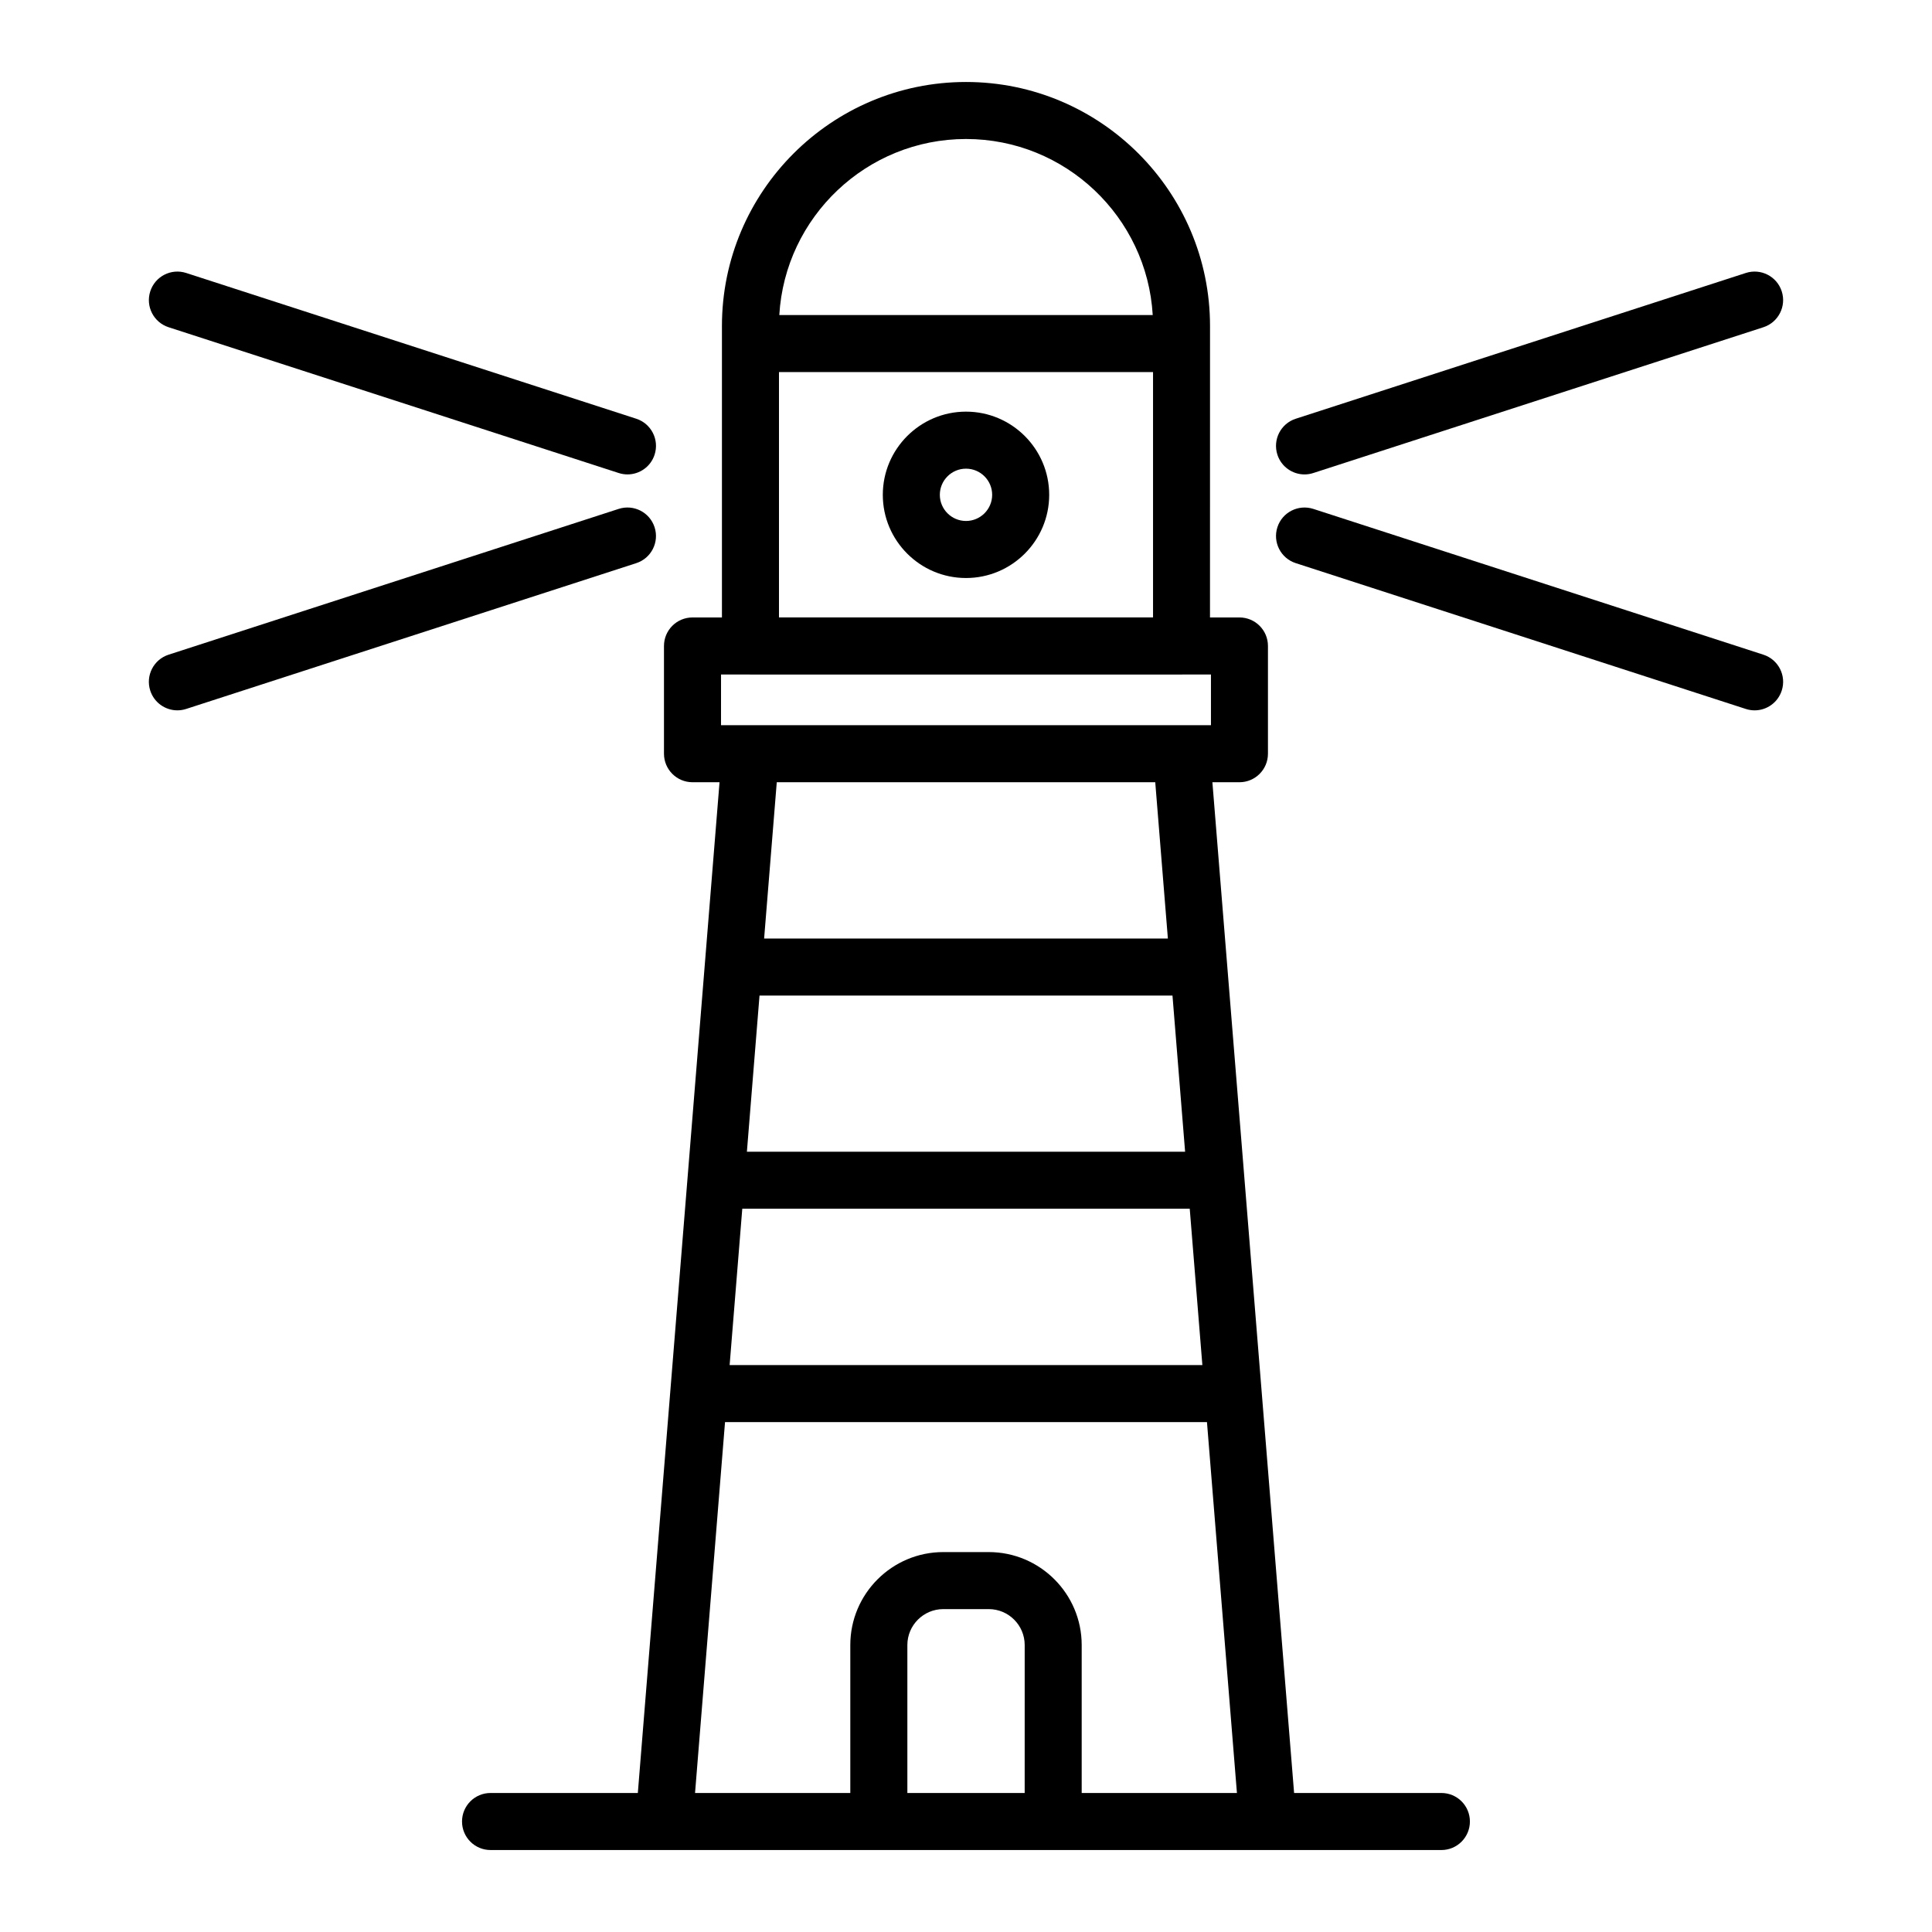 <?xml version="1.0" encoding="UTF-8"?>
<!-- Uploaded to: SVG Repo, www.svgrepo.com, Generator: SVG Repo Mixer Tools -->
<svg fill="#000000" width="800px" height="800px" version="1.1" viewBox="144 144 512 512" xmlns="http://www.w3.org/2000/svg">
 <g>
  <path d="m327.52 351.3h7.164l-21.652 267.86h-39.031c-4.176 0-7.559 3.379-7.559 7.559 0 4.176 3.379 7.559 7.559 7.559h251.98c4.176 0 7.559-3.379 7.559-7.559 0-4.176-3.379-7.559-7.559-7.559h-39.031l-21.652-267.86h7.164c4.176 0 7.559-3.379 7.559-7.559v-28.551c0-4.176-3.379-7.559-7.559-7.559h-7.801l0.008-72.574v-4.648c0.008-35.664-29.004-64.68-64.668-64.68-35.668 0-64.68 29.016-64.68 64.68v77.223h-7.801c-4.176 0-7.559 3.379-7.559 7.559v28.551c0.004 4.176 3.387 7.559 7.559 7.559zm135.12 154.46h-125.28l3.352-41.434h118.58zm-4.574-56.543h-116.13l3.344-41.383h109.44zm-73.605 169.94v-39.203c0-5.25 4.273-9.523 9.523-9.523h12.047c5.25 0 9.523 4.273 9.523 9.523l-0.004 39.203zm46.199 0v-39.203c0-13.582-11.047-24.637-24.637-24.637h-12.047c-13.582 0-24.637 11.047-24.637 24.637v39.203h-41.145l7.945-98.281h127.72l7.941 98.281zm22.84-226.44h-107l3.352-41.418h100.3zm-53.496-211.88c26.355 0 47.969 20.676 49.48 46.656l-98.961 0.004c1.512-25.98 23.125-46.66 49.48-46.66zm-49.566 61.773h99.129v65.016h-99.129zm-15.355 80.137h7.531c0.09 0 0.176 0.023 0.266 0.023h114.24c0.09 0 0.176-0.023 0.266-0.023h7.531v13.438h-129.84z"/>
  <path d="m400 253.09c-12.156 0-22.047 9.891-22.047 22.047s9.891 22.043 22.047 22.043 22.047-9.891 22.047-22.043c0-12.156-9.891-22.047-22.047-22.047zm0 28.973c-3.824 0-6.934-3.109-6.934-6.926 0-3.824 3.109-6.934 6.934-6.934s6.934 3.109 6.934 6.934c-0.004 3.816-3.109 6.926-6.934 6.926z"/>
  <path d="m188.68 230.72 119.28 38.633c0.777 0.25 1.562 0.371 2.332 0.371 3.188 0 6.152-2.035 7.184-5.231 1.285-3.969-0.887-8.23-4.856-9.523l-119.28-38.629c-3.977-1.289-8.23 0.891-9.516 4.856-1.293 3.977 0.887 8.238 4.856 9.523z"/>
  <path d="m317.47 283.72c-1.285-3.969-5.551-6.141-9.516-4.856l-119.28 38.637c-3.969 1.285-6.144 5.547-4.856 9.516 1.031 3.195 3.996 5.231 7.184 5.231 0.77 0 1.559-0.121 2.332-0.371l119.28-38.637c3.969-1.281 6.144-5.547 4.856-9.52z"/>
  <path d="m611.32 317.5-119.28-38.637c-3.977-1.273-8.23 0.887-9.516 4.856s0.887 8.23 4.856 9.516l119.28 38.645c0.777 0.25 1.562 0.371 2.332 0.371 3.188 0 6.152-2.035 7.184-5.231 1.293-3.965-0.883-8.234-4.856-9.52z"/>
  <path d="m606.66 216.34-119.28 38.633c-3.969 1.285-6.144 5.551-4.856 9.523 1.031 3.195 3.996 5.231 7.184 5.231 0.77 0 1.559-0.121 2.332-0.371l119.28-38.637c3.969-1.285 6.144-5.551 4.856-9.523-1.281-3.965-5.543-6.144-9.516-4.856z"/>
 </g>
</svg>